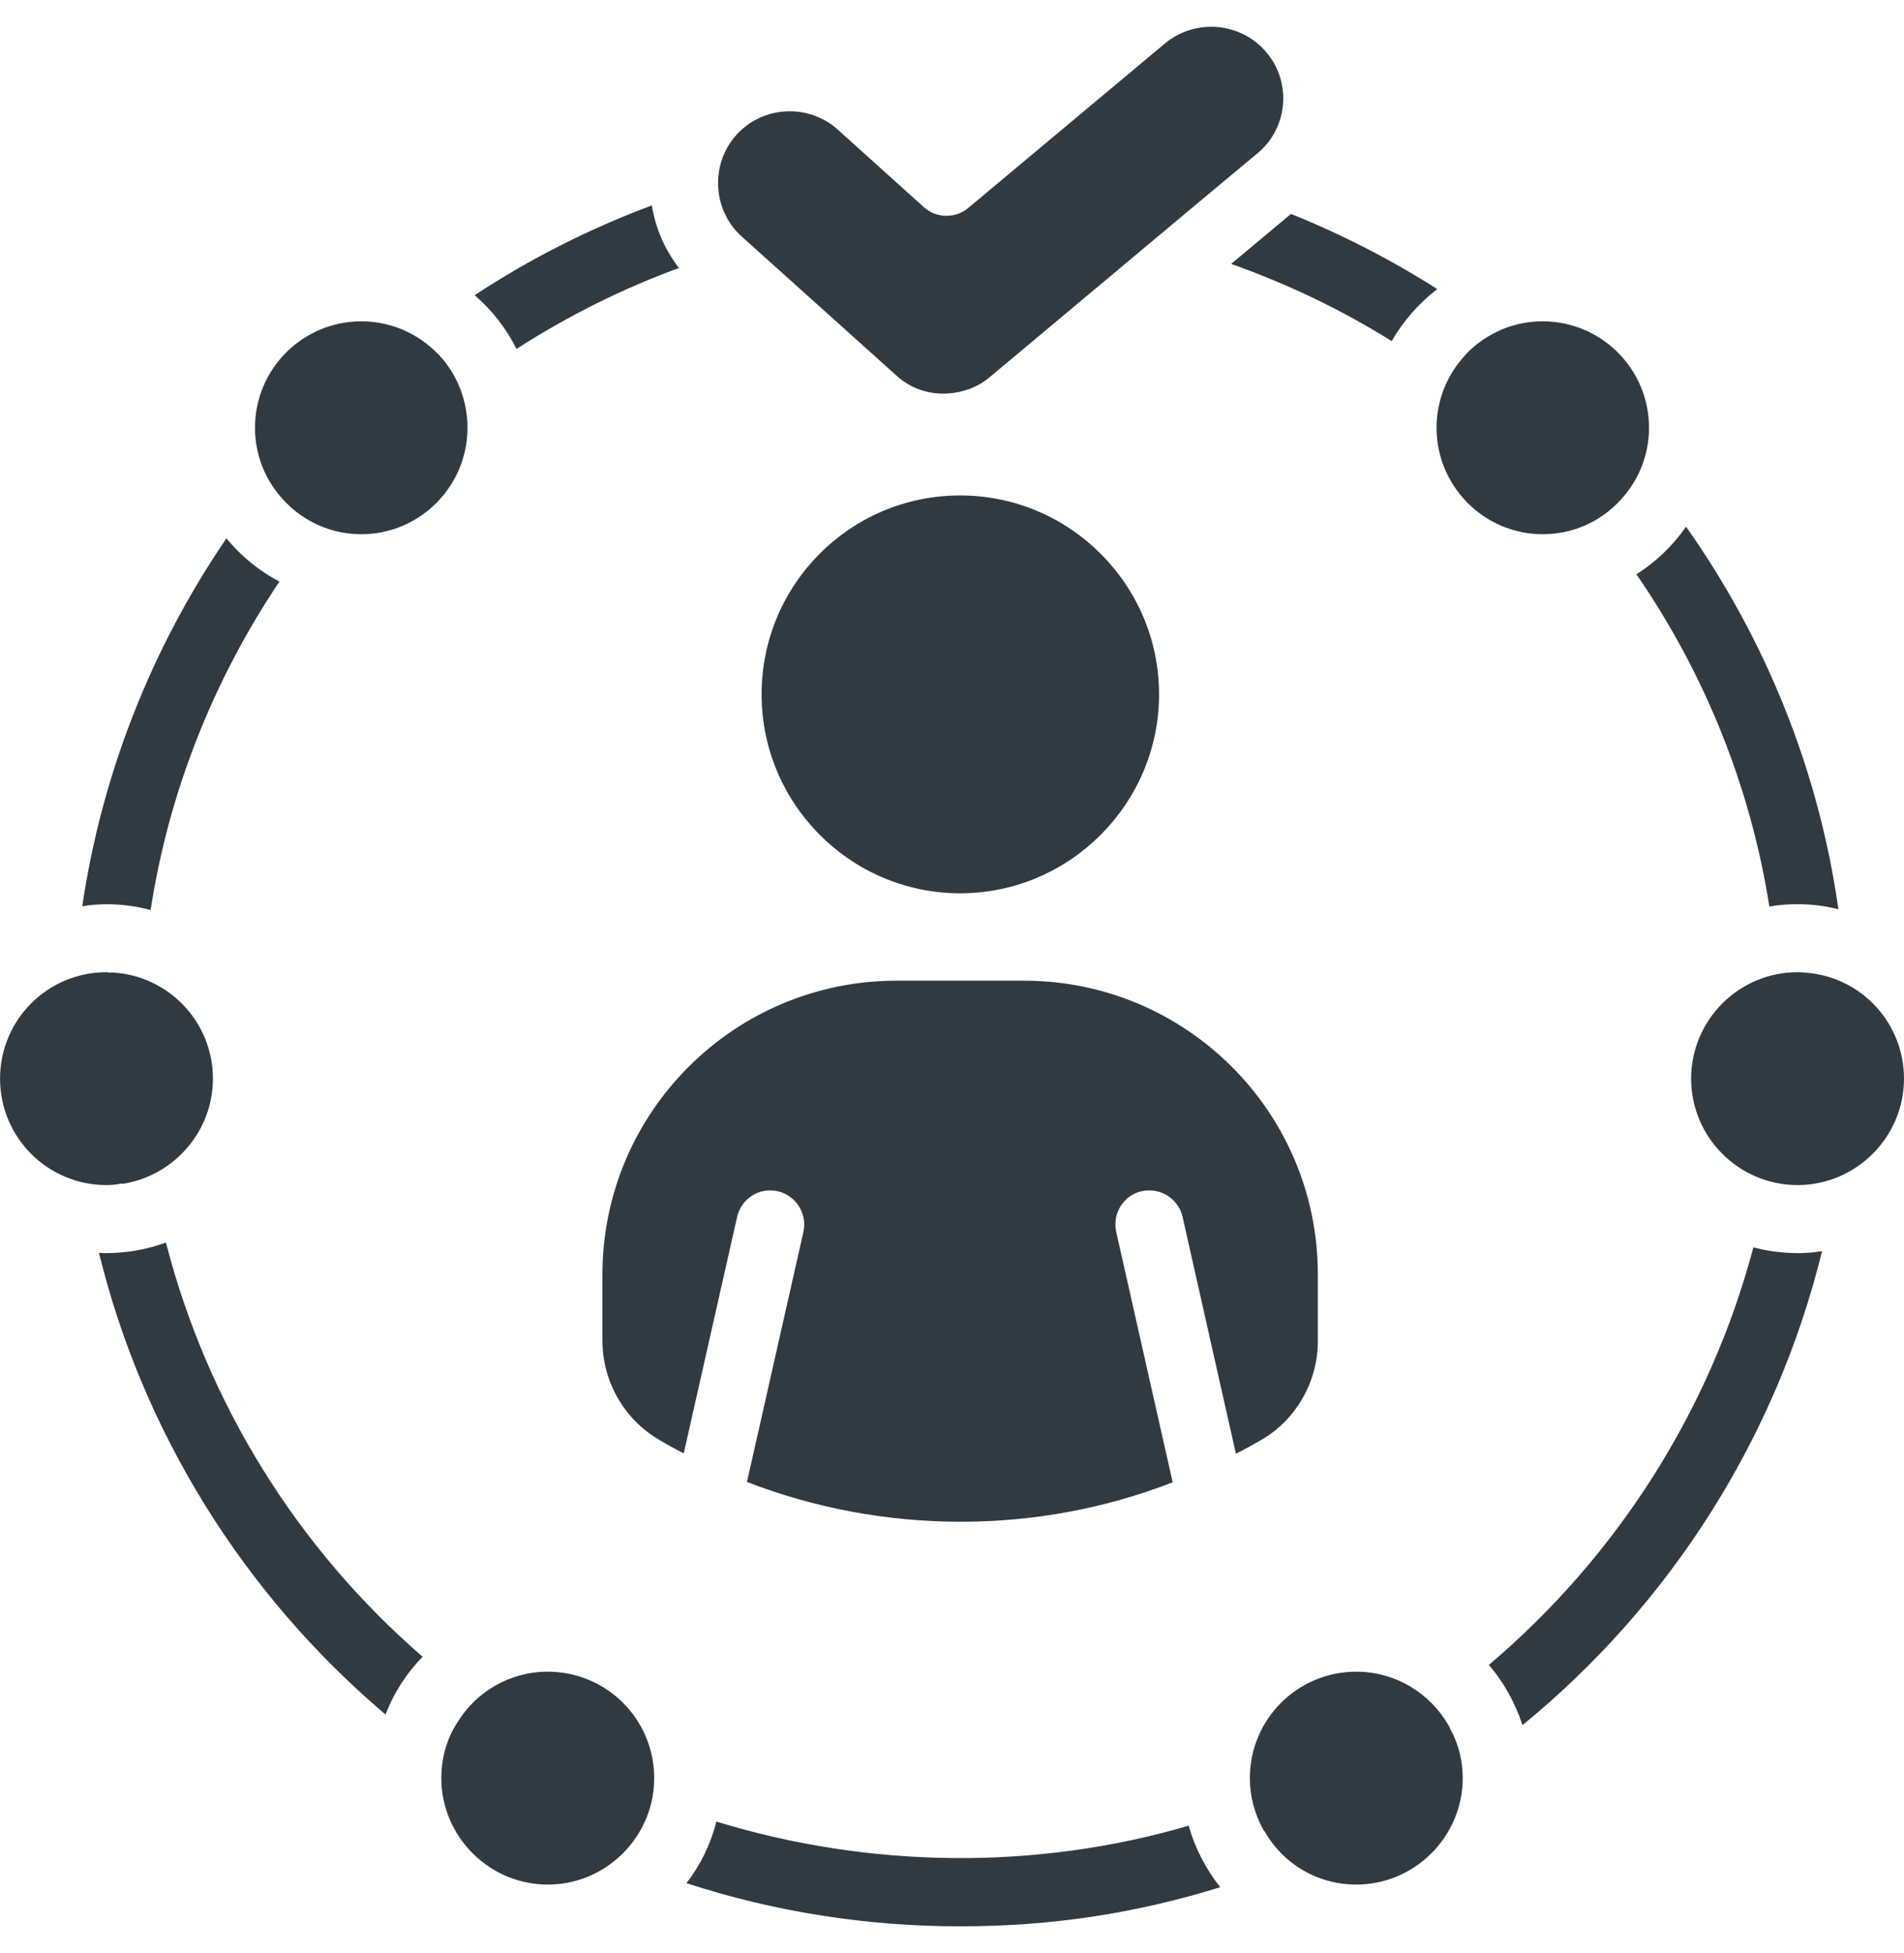 <?xml version="1.0" encoding="UTF-8"?>
<svg id="Layer_1" xmlns="http://www.w3.org/2000/svg" version="1.1" viewBox="0 0 390 400">
  <!-- Generator: Adobe Illustrator 29.8.2, SVG Export Plug-In . SVG Version: 2.1.1 Build 3)  -->
  <defs>
    <style>
      .st0 {
        fill: #303a42;
      }
    </style>
  </defs>
  <path class="st0" d="M252.18,54.05l12.26-10.24c10.52,4.25,20.54,9.4,29.95,15.39-3.76,2.93-6.96,6.55-9.33,10.66-10.24-6.41-21.31-11.7-32.87-15.81ZM315.97,109.41c6.06,0,11.49-2.44,15.39-6.41,3.97-3.97,6.41-9.4,6.41-15.39,0-12.05-9.75-21.8-21.8-21.8-5.92,0-11.21,2.37-15.18,6.2-.42.42-.84.91-1.25,1.39-3.27,3.76-5.29,8.78-5.29,14.21,0,11.98,9.75,21.8,21.73,21.8ZM362.42,185.67c1.88-.35,3.83-.49,5.78-.49,2.86,0,5.71.35,8.36,1.04-3.97-28.14-14.69-54.95-31.2-78.35-2.72,3.9-6.2,7.24-10.17,9.75,14.07,20.41,23.4,43.67,27.23,68.04ZM370.36,199.25c-.7-.07-1.39-.14-2.16-.14-11.98,0-21.8,9.75-21.8,21.8s9.82,21.8,21.8,21.8,21.8-9.82,21.8-21.8c0-11.35-8.64-20.61-19.64-21.66ZM368.2,256.64c-3.13,0-6.2-.42-9.05-1.18-8.84,33.29-27.79,63.17-54.18,85.52,3.06,3.55,5.36,7.73,6.89,12.33,30.5-24.93,52.02-59.06,61.36-97.08-1.6.28-3.27.42-5.01.42ZM296.96,353.79c-.07-.14-.14-.28-.21-.35-3.76-6.62-10.86-11.07-18.94-11.07-12.05,0-21.8,9.75-21.8,21.8,0,3.76.97,7.24,2.65,10.38.07.14.14.35.35.49,3.69,6.55,10.72,10.93,18.8,10.93,11.98,0,21.8-9.82,21.8-21.8,0-3.34-.77-6.55-2.16-9.33-.21-.35-.42-.7-.49-1.04ZM249.95,386.52c-2.92-3.69-5.15-7.94-6.48-12.61-31.06,9.12-65.12,8.84-96.73-.84-1.18,4.67-3.27,8.91-6.13,12.61,18.18,5.92,36.98,8.84,56.06,8.84s36.14-2.72,53.28-8.01ZM90.4,364.17c0,11.98,9.82,21.8,21.8,21.8,8.29,0,15.46-4.67,19.15-11.42.14-.21.21-.35.28-.56,1.53-2.93,2.37-6.27,2.37-9.82,0-12.05-9.75-21.8-21.8-21.8-7.8,0-14.63,4.11-18.46,10.31-2.16,3.27-3.34,7.24-3.34,11.49ZM33.99,254.48c-3.83,1.39-7.94,2.16-12.19,2.16-.49,0-1.04,0-1.53-.07,8.98,36.7,29.6,69.92,58.71,94.58,1.67-4.46,4.32-8.5,7.59-11.84-25.77-22.29-44.15-52.02-52.58-84.83ZM30.85,186.37c3.69-23.96,12.74-46.94,26.39-67.27-4.18-2.16-7.87-5.22-10.86-8.84-15.46,22.63-25.56,48.47-29.53,75.35,1.6-.28,3.27-.42,4.94-.42,3.13,0,6.2.42,9.05,1.18ZM21.8,242.71c.7,0,1.46-.07,2.16-.14h.07c.07-.07.14-.07.21-.07.28-.07.49-.14.7-.07.28,0,.49,0,.77-.07,10.17-1.88,17.9-10.79,17.9-21.45,0-11.63-9.12-21.1-20.54-21.73q-.07-.07-.14,0h-.7c-.07,0-.21,0-.28-.07h-.14c-12.05,0-21.8,9.75-21.8,21.8s9.75,21.8,21.8,21.8ZM60.17,104.4c3.76,3.13,8.57,5.01,13.86,5.01,11.98,0,21.73-9.82,21.73-21.8,0-5.36-1.95-10.38-5.15-14.14-4.04-4.67-9.96-7.66-16.58-7.66-12.05,0-21.8,9.75-21.8,21.8,0,6.41,2.79,12.19,7.24,16.16.21.21.42.42.7.63ZM139.08,54.88c-2.99-3.83-4.81-8.22-5.57-12.81-12.67,4.74-24.86,10.86-36.28,18.39,3.55,3.06,6.48,6.83,8.57,11,10.52-6.76,21.66-12.33,33.29-16.58ZM148.41,43.6c.77,1.81,1.95,3.41,3.48,4.81l31.62,28.41c2.92,2.72,6.76,4.04,10.72,3.76,3.13-.21,6.13-1.32,8.5-3.34l43.11-36.07,11.7-9.75c6.27-5.15,7.1-14.49,1.88-20.68-5.22-6.2-14.49-7.03-20.75-1.88l-40.32,33.71c-2.65,2.23-6.55,2.16-9.12-.14l-17.62-15.88c-2.79-2.51-6.34-3.76-9.82-3.76-4.04,0-8.01,1.6-10.93,4.81-3.97,4.39-4.74,10.52-2.65,15.6l.21.42ZM123.41,274.67c0,8.22,4.39,15.88,11.35,20.06,1.74,1.04,3.48,2.02,5.29,2.92l10.93-48.4c.84-3.76,4.53-6.13,8.29-5.29s6.13,4.6,5.29,8.36l-11.56,51.19c13.86,5.36,28.69,8.15,43.74,8.15s29.67-2.72,43.46-8.08l-11.56-51.26c-.84-3.76,1.46-7.52,5.22-8.36,3.76-.84,7.52,1.53,8.36,5.22l10.93,48.54c1.88-.91,3.69-1.95,5.5-2.99,6.96-4.18,11.28-11.84,11.28-20.06v-13.72c0-33.15-26.95-60.1-60.17-60.1h-26.12c-33.22,0-60.24,26.95-60.24,60.17v13.65ZM156,142.21c0,22.43,18.25,40.74,40.67,40.74s40.74-18.32,40.74-40.74-18.25-40.74-40.74-40.74-40.67,18.25-40.67,40.74Z"/>
</svg>